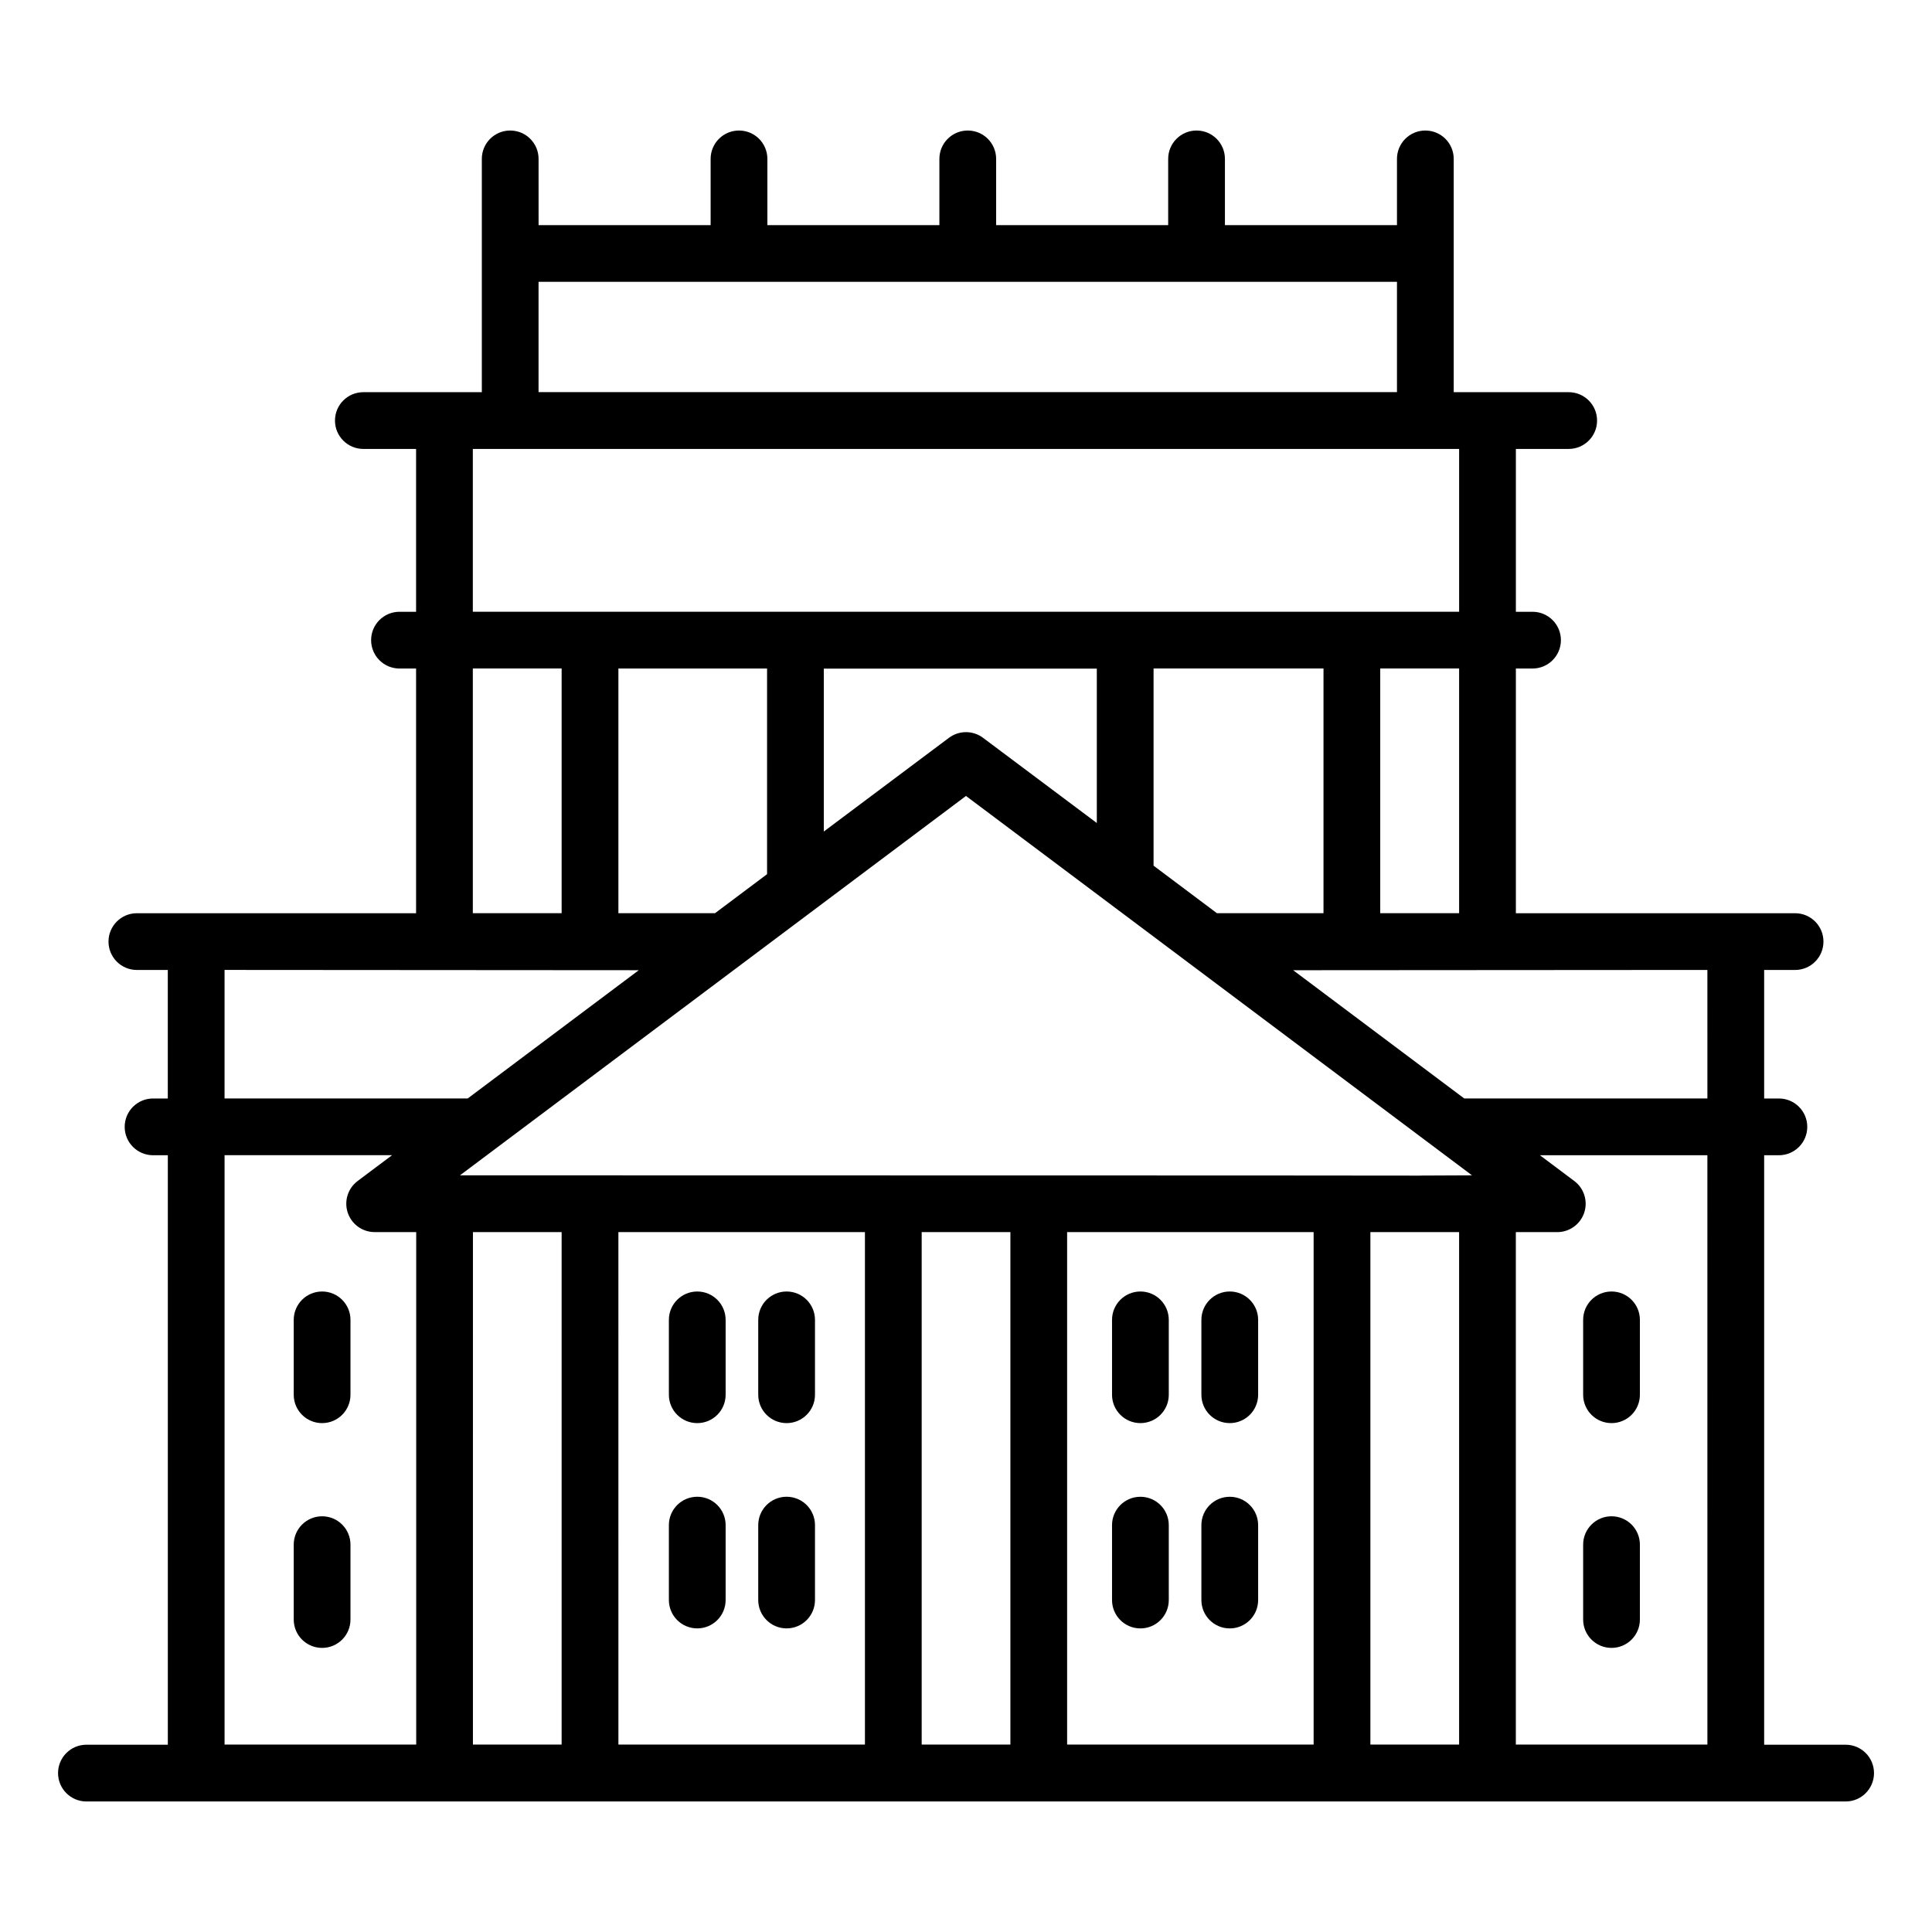 <?xml version="1.0" encoding="UTF-8"?>
<!-- Uploaded to: ICON Repo, www.iconrepo.com, Generator: ICON Repo Mixer Tools -->
<svg fill="#000000" width="800px" height="800px" version="1.1" viewBox="144 144 512 512" xmlns="http://www.w3.org/2000/svg">
 <g>
  <path d="m633.11 606.37h-21.59v-156.22h3.906c4.156 0 7.519-3.363 7.519-7.519s-3.363-7.519-7.519-7.519h-3.906v-34.059h8.195c4.156 0 7.519-3.363 7.519-7.519s-3.363-7.519-7.519-7.519h-73.992v-64.848h4.414c4.156 0 7.519-3.363 7.519-7.519s-3.363-7.519-7.519-7.519h-4.414v-43.156h13.996c4.156 0 7.519-3.363 7.519-7.519s-3.363-7.519-7.519-7.519h-30.469v-61.824c0-4.156-3.363-7.519-7.519-7.519s-7.519 3.363-7.519 7.519v17.551h-45.594v-17.551c0-4.156-3.363-7.519-7.519-7.519s-7.519 3.363-7.519 7.519v17.551h-45.594v-17.551c0-4.156-3.363-7.519-7.519-7.519s-7.519 3.363-7.519 7.519v17.551h-45.586v-17.551c0-4.156-3.363-7.519-7.519-7.519s-7.519 3.363-7.519 7.519v17.551h-45.594l-0.004-17.551c0-4.156-3.363-7.519-7.519-7.519s-7.519 3.363-7.519 7.519v61.824h-31.395c-4.156 0-7.519 3.363-7.519 7.519s3.363 7.519 7.519 7.519h13.973v43.156h-4.398c-4.156 0-7.519 3.363-7.519 7.519s3.363 7.519 7.519 7.519h4.398v64.848h-73.992c-4.156 0-7.519 3.363-7.519 7.519s3.363 7.519 7.519 7.519h8.195v34.059h-3.906c-4.156 0-7.519 3.363-7.519 7.519s3.363 7.519 7.519 7.519h3.914v156.22h-21.574c-4.156 0-7.519 3.363-7.519 7.519s3.363 7.519 7.519 7.519h466.21c4.156 0 7.519-3.363 7.519-7.519s-3.363-7.519-7.519-7.519zm-285.83-285.21v54.508l-13.793 10.34h-25.605v-64.848zm15.039 43.199v-43.172h72.348v40.918l-30.16-22.582c-2.672-1.996-6.344-1.996-9.02 0zm-96.422 91.117c183.85-137.84 120.34-90.223 134.1-100.54 18.832 14.117 1.531 1.168 134.1 100.54-67.68 0.211 156.39 0.023-268.2-0.004zm107.32 15.047v135.81h-65.332l-0.004-135.81zm15.039 0h23.508v135.81h-23.508zm38.543 0h65.324v135.81h-65.324zm80.367 0h23.512v135.81h-23.512zm-40.668-84.516-16.793-12.594v-52.258h45.035v64.848zm-173.66 84.516v135.81h-23.508l0.004-135.81zm303.64 135.81h-50.766v-135.81h10.984c3.238 0 6.109-2.07 7.137-5.148 1.02-3.07-0.035-6.453-2.629-8.395l-9.117-6.836h44.387zm0-171.23h-64.445l-45.328-33.984c11.223-0.008-40.66 0.027 109.77-0.074zm-65.797-49.098h-20.906v-64.848h20.906zm-243.96-167.32h227.49v29.234h-227.49zm-17.418 44.297h261.38v43.133h-261.38zm0 58.172h23.535v64.848h-23.535zm-65.793 79.887c11.223 0.008-40.66-0.027 109.77 0.074l-45.328 33.984h-64.445zm44.387 49.098-9.117 6.836c-2.594 1.938-3.648 5.324-2.629 8.395 1.027 3.078 3.898 5.148 7.137 5.148h11.008v135.81h-50.785v-156.19z"/>
  <path d="m563.55 513.62c0 4.156 3.363 7.519 7.519 7.519s7.519-3.363 7.519-7.519v-19.84c0-4.156-3.363-7.519-7.519-7.519s-7.519 3.363-7.519 7.519z"/>
  <path d="m571.07 545.83c-4.156 0-7.519 3.363-7.519 7.519v19.84c0 4.156 3.363 7.519 7.519 7.519s7.519-3.363 7.519-7.519v-19.84c0-4.156-3.363-7.519-7.519-7.519z"/>
  <path d="m229.36 521.14c4.156 0 7.519-3.363 7.519-7.519v-19.84c0-4.156-3.363-7.519-7.519-7.519s-7.519 3.363-7.519 7.519v19.84c0 4.156 3.363 7.519 7.519 7.519z"/>
  <path d="m229.36 580.71c4.156 0 7.519-3.363 7.519-7.519v-19.84c0-4.156-3.363-7.519-7.519-7.519s-7.519 3.363-7.519 7.519v19.84c0 4.156 3.363 7.519 7.519 7.519z"/>
  <path d="m328.78 521.14c4.156 0 7.519-3.363 7.519-7.519v-19.84c0-4.156-3.363-7.519-7.519-7.519s-7.519 3.363-7.519 7.519v19.84c0 4.156 3.363 7.519 7.519 7.519z"/>
  <path d="m352.46 521.14c4.156 0 7.519-3.363 7.519-7.519v-19.84c0-4.156-3.363-7.519-7.519-7.519s-7.519 3.363-7.519 7.519v19.84c0 4.156 3.363 7.519 7.519 7.519z"/>
  <path d="m446.22 486.26c-4.156 0-7.519 3.363-7.519 7.519v19.84c0 4.156 3.363 7.519 7.519 7.519s7.519-3.363 7.519-7.519v-19.84c0-4.156-3.363-7.519-7.519-7.519z"/>
  <path d="m469.9 486.26c-4.156 0-7.519 3.363-7.519 7.519v19.84c0 4.156 3.363 7.519 7.519 7.519s7.519-3.363 7.519-7.519v-19.84c0-4.156-3.363-7.519-7.519-7.519z"/>
  <path d="m328.78 575.54c4.156 0 7.519-3.363 7.519-7.519v-19.848c0-4.156-3.363-7.519-7.519-7.519s-7.519 3.363-7.519 7.519v19.848c0 4.156 3.363 7.519 7.519 7.519z"/>
  <path d="m352.46 575.54c4.156 0 7.519-3.363 7.519-7.519v-19.848c0-4.156-3.363-7.519-7.519-7.519s-7.519 3.363-7.519 7.519v19.848c0 4.156 3.363 7.519 7.519 7.519z"/>
  <path d="m446.22 540.66c-4.156 0-7.519 3.363-7.519 7.519v19.848c0 4.156 3.363 7.519 7.519 7.519s7.519-3.363 7.519-7.519v-19.848c0-4.156-3.363-7.519-7.519-7.519z"/>
  <path d="m469.9 540.66c-4.156 0-7.519 3.363-7.519 7.519v19.848c0 4.156 3.363 7.519 7.519 7.519s7.519-3.363 7.519-7.519v-19.848c0-4.156-3.363-7.519-7.519-7.519z"/>
 </g>
</svg>
